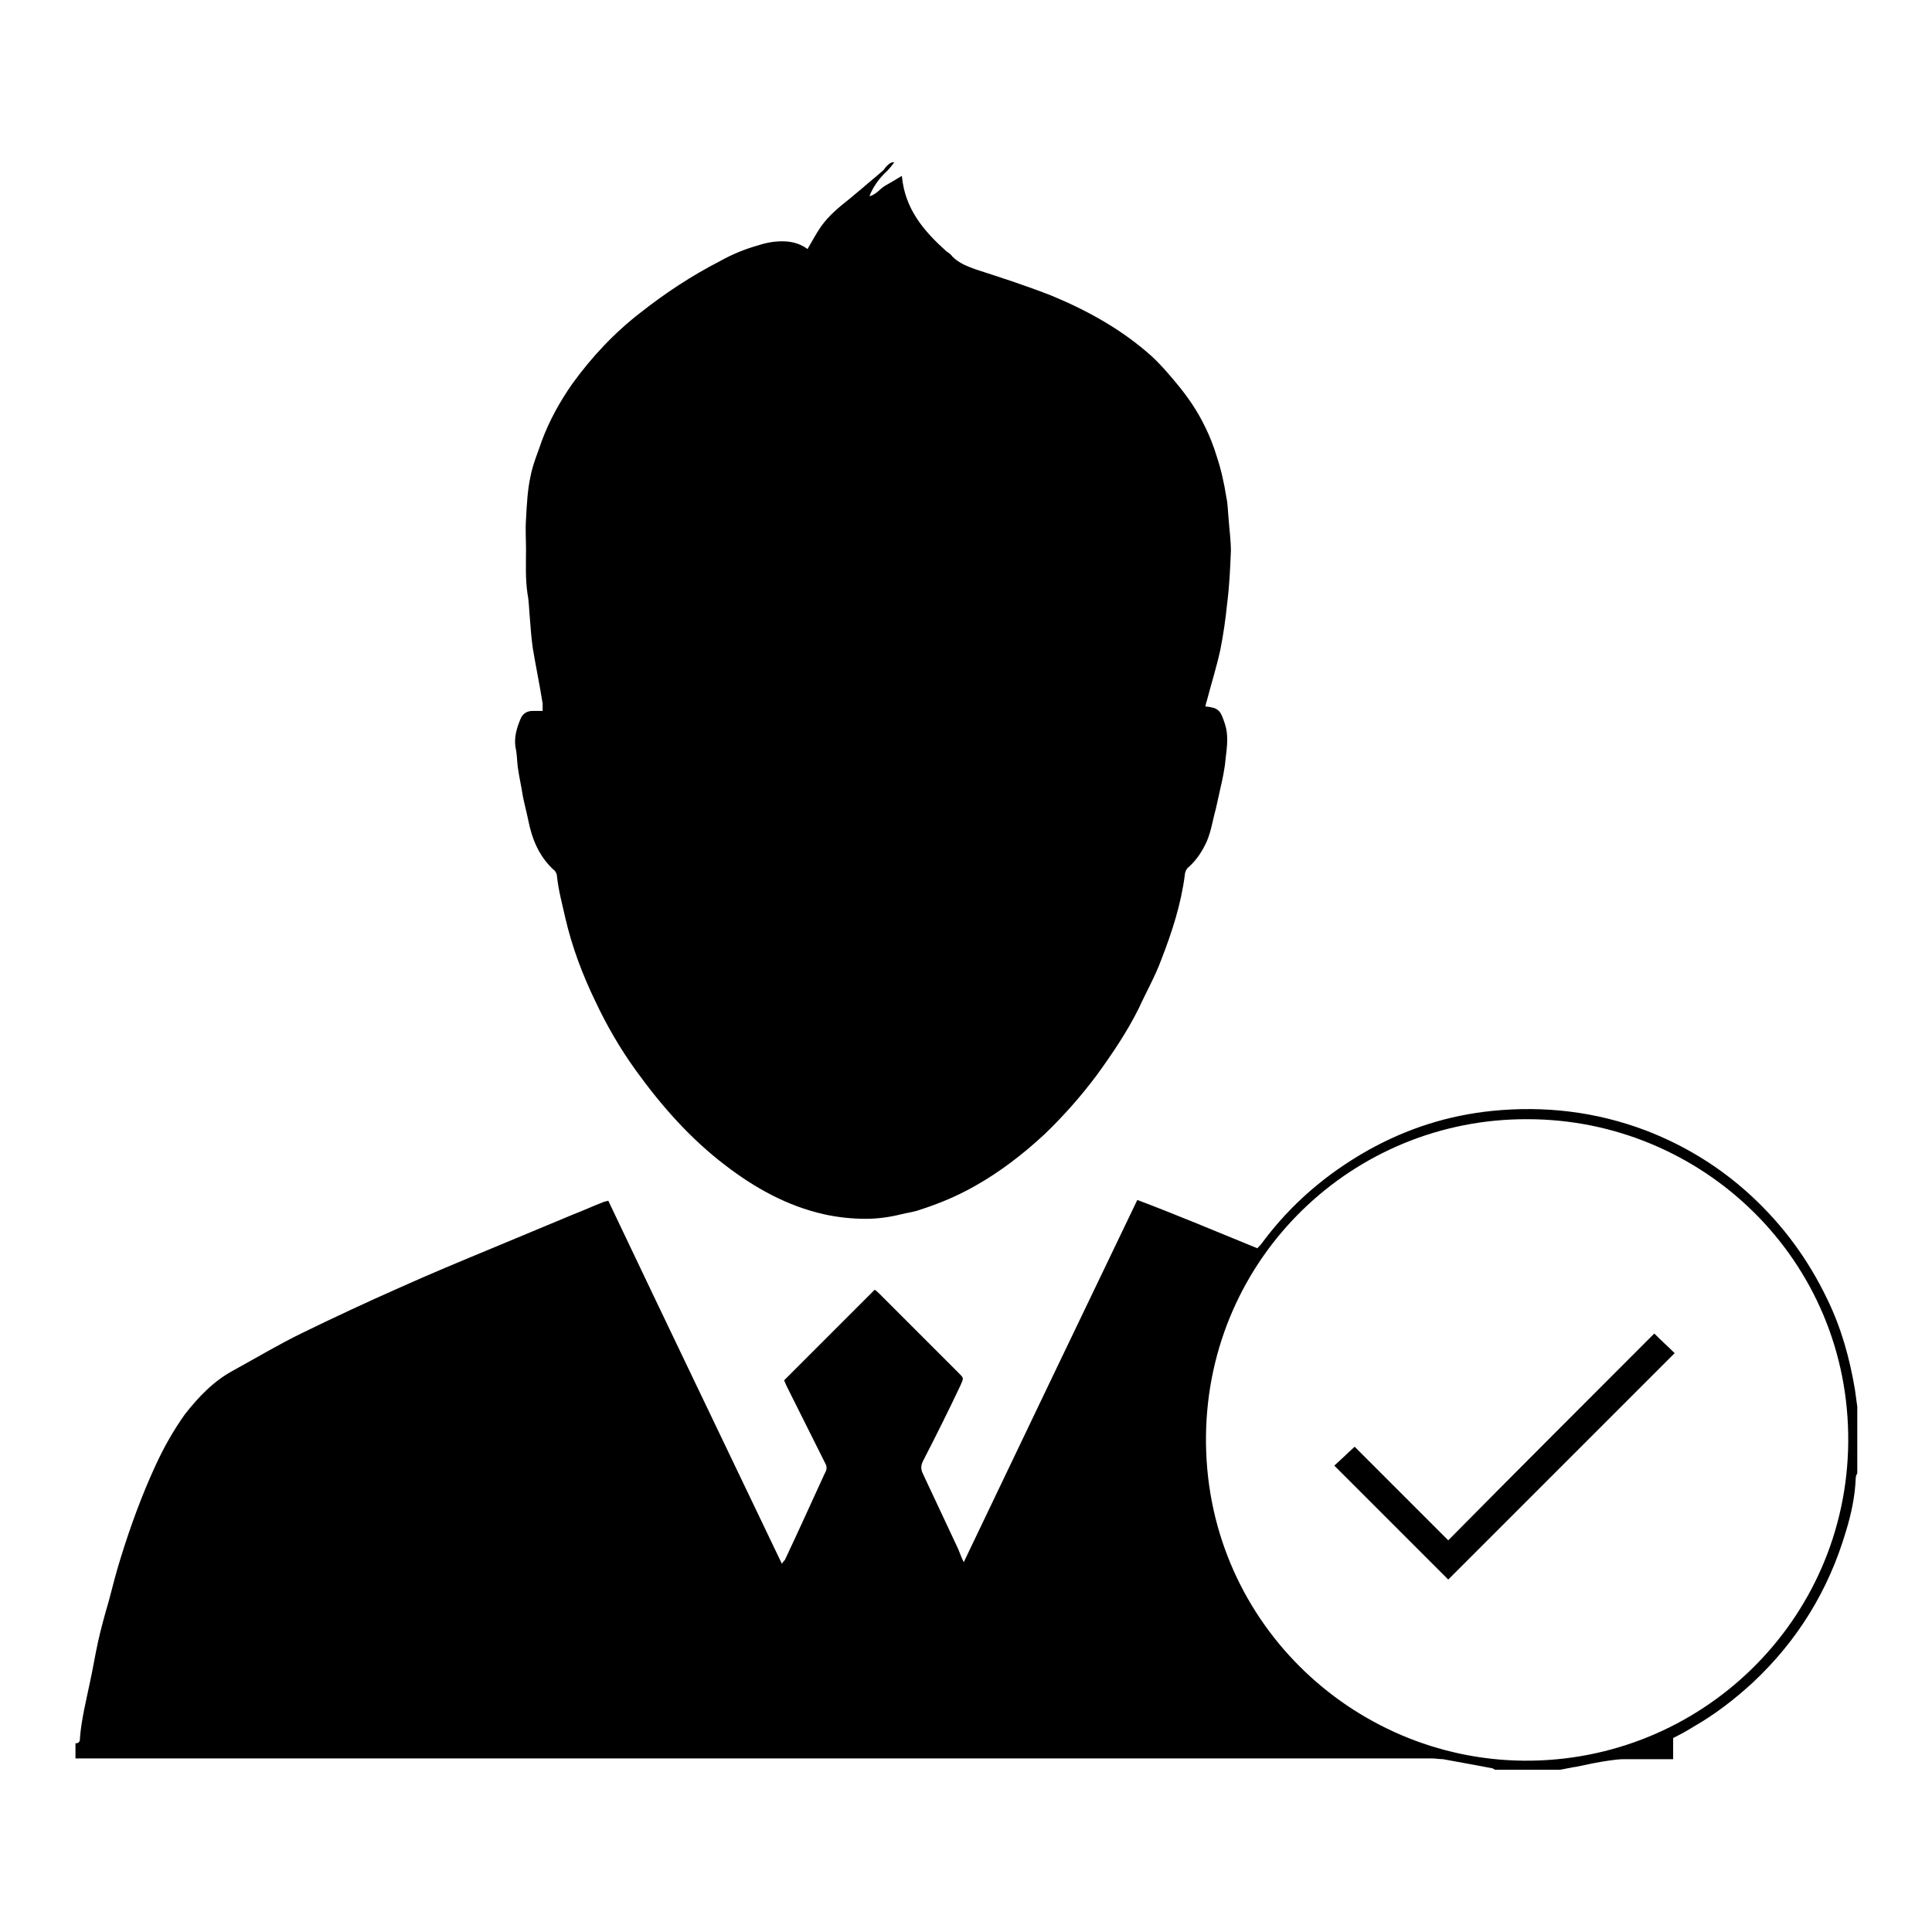 <?xml version="1.0" encoding="utf-8"?>
<!-- Svg Vector Icons : http://www.onlinewebfonts.com/icon -->
<!DOCTYPE svg PUBLIC "-//W3C//DTD SVG 1.1//EN" "http://www.w3.org/Graphics/SVG/1.1/DTD/svg11.dtd">
<svg version="1.1" xmlns="http://www.w3.org/2000/svg" xmlns:xlink="http://www.w3.org/1999/xlink" x="0px" y="0px" viewBox="0 0 256 256" enable-background="new 0 0 256 256" xml:space="preserve">
<g><g><path fill="#000000" d="M118.5,21.5c-0.3,0.4-0.6,0.8-0.9,1.1c-1,0.9-1.9,2.1-2.4,3.4c0.9-0.2,1.4-1,2.1-1.4c0.7-0.4,1.4-0.8,2.2-1.3c0.4,4.4,2.9,7.3,5.9,10c0.3,0.2,0.6,0.4,0.8,0.7c0.9,0.9,2,1.3,3.1,1.7c3.4,1.1,6.8,2.2,10.1,3.5c4.8,2,9.3,4.5,13.2,8c1.2,1.1,2.3,2.4,3.3,3.6c1.5,1.8,2.8,3.7,3.8,5.8c0.6,1.2,1.1,2.5,1.5,3.8c0.6,1.8,1,3.6,1.3,5.5c0.2,0.9,0.2,1.9,0.3,2.9c0.1,1.4,0.3,2.8,0.3,4.2c-0.1,2.4-0.2,4.7-0.5,7c-0.2,2-0.5,4.1-0.9,6.1c-0.5,2.3-1.2,4.5-1.8,6.8c-0.1,0.2-0.1,0.5-0.2,0.7c1.8,0.2,2,0.5,2.6,2.3c0.5,1.5,0.3,3,0.1,4.6c-0.1,1.3-0.4,2.7-0.7,4c-0.2,0.9-0.4,1.8-0.6,2.7c-0.4,1.4-0.6,2.9-1.2,4.3c-0.6,1.3-1.3,2.4-2.4,3.4c-0.3,0.2-0.5,0.7-0.5,1c-0.5,3.9-1.7,7.6-3.1,11.2c-0.8,2.2-2,4.3-3,6.5c-1.6,3.2-3.5,6-5.6,8.9c-2.1,2.8-4.4,5.4-6.9,7.8c-2.8,2.6-5.9,5-9.3,6.9c-2.3,1.3-4.7,2.3-7.2,3.1c-0.8,0.3-1.7,0.4-2.5,0.6c-1.6,0.4-3.2,0.6-4.7,0.6c-1.8,0-3.7-0.2-5.5-0.6c-4.9-1.1-9.2-3.5-13.1-6.5c-4.6-3.5-8.4-7.8-11.8-12.5c-2.1-2.9-3.9-6-5.4-9.2c-1.7-3.5-3.1-7.2-4-11.1c-0.4-1.8-0.9-3.6-1.1-5.5c0-0.3-0.2-0.7-0.5-0.9c-1.9-1.8-2.8-4-3.3-6.5c-0.2-1-0.5-2.1-0.7-3.1c-0.2-1.3-0.5-2.6-0.7-4c-0.1-0.9-0.1-1.8-0.3-2.6c-0.2-1.4,0.2-2.6,0.7-3.8c0.3-0.7,0.9-1,1.6-1c0.4,0,0.8,0,1.3,0c0-0.4,0-0.7,0-1c-0.4-2.5-0.9-4.9-1.3-7.3c-0.2-1.4-0.3-2.8-0.4-4.1c-0.1-1-0.1-2.1-0.3-3.1c-0.3-2-0.2-3.9-0.2-5.9c0-1.3-0.1-2.6,0-4c0.1-1.9,0.2-3.9,0.6-5.7c0.3-1.6,1-3.2,1.5-4.7c1-2.7,2.4-5.2,4-7.5c2.6-3.6,5.6-6.8,9.1-9.5c3.3-2.6,6.8-4.9,10.5-6.8c1.6-0.9,3.3-1.6,5.1-2.1c1.2-0.4,2.5-0.6,3.8-0.5c1,0.1,1.9,0.4,2.7,1c0.6-1,1.1-2,1.8-3c1-1.4,2.3-2.5,3.7-3.6c0.6-0.5,1.2-1,1.8-1.5c0.9-0.8,1.8-1.5,2.7-2.3c0.2-0.2,0.3-0.4,0.5-0.6C118,21.5,118.2,21.5,118.5,21.5z M10,233c59.9,0,119.8,0,179.7,0c0.5,0,1,0.1,1.5,0.1c2.2,0.4,4.4,0.8,6.5,1.2c0.1,0,0.2,0.1,0.4,0.2c2.9,0,5.7,0,8.6,0c0.7-0.1,1.4-0.3,2.2-0.4c1.4-0.3,2.8-0.6,4.2-0.8c0.7-0.1,1.4-0.2,2.1-0.2c2.1,0,4.2,0,6.5,0c0-1,0-1.9,0-2.8c1-0.5,1.9-1,2.7-1.5c2.8-1.6,5.4-3.6,7.8-5.8c6-5.6,10.1-12.3,12.4-20.1c0.7-2.3,1.2-4.6,1.3-7.1c0-0.2,0.1-0.4,0.2-0.6c0-2.9,0-5.9,0-8.8c-0.1-0.7-0.2-1.4-0.3-2.2c-0.7-4.2-1.8-8.2-3.7-12.1c-2.5-5.2-5.8-9.7-10-13.6c-4.1-3.8-8.8-6.7-14-8.7c-6.6-2.5-13.4-3.3-20.4-2.6c-5.8,0.6-11.2,2.3-16.4,5.2c-5.5,3.1-10.2,7.1-14,12.2c-0.2,0.3-0.4,0.5-0.7,0.8c-5.4-2.2-10.6-4.4-15.9-6.4c-7.7,16-15.3,31.9-23,48c-0.4-0.8-0.6-1.5-0.9-2.1c-1.5-3.2-3-6.4-4.5-9.6c-0.3-0.6-0.3-1.1,0-1.7c1.7-3.3,3.4-6.7,5-10.1c0.4-0.9,0.4-0.9-0.2-1.5c-3.5-3.5-7.1-7.1-10.6-10.6c-0.2-0.2-0.4-0.4-0.6-0.5c-4,4-8,8-12,12c0.1,0.2,0.2,0.5,0.3,0.7c1.7,3.4,3.4,6.8,5.1,10.2c0.3,0.5,0.3,0.9,0,1.4c-1.8,3.9-3.5,7.7-5.3,11.5c-0.1,0.1-0.2,0.2-0.4,0.5c-7.7-16.1-15.4-32.1-23-48.1c-0.3,0.1-0.5,0.1-0.7,0.2c-1.3,0.5-2.6,1.1-3.9,1.6c-3.6,1.5-7.2,3-10.8,4.5c-4.1,1.7-8.2,3.4-12.2,5.2c-4.3,1.9-8.6,3.9-12.9,6c-3.1,1.5-6.1,3.3-9.2,5c-2.6,1.4-4.6,3.5-6.4,5.8c-1.5,2.1-2.8,4.4-3.9,6.8c-1.8,3.9-3.3,8-4.6,12.2c-0.6,1.9-1.1,3.9-1.6,5.8c-0.5,1.7-1,3.5-1.4,5.3c-0.4,1.8-0.7,3.7-1.1,5.5c-0.5,2.4-1.1,4.8-1.3,7.2c0,0.4,0,0.8-0.6,0.8C10,231.6,10,232.3,10,233z M244.9,191.1c-0.2,23.7-19.6,42.4-43,42.2c-22.8-0.2-42.4-18.8-42.1-43.1c0.3-23.6,19.5-42,42.6-41.9C225.5,148.3,245.1,166.9,244.9,191.1z M191.9,204.1c-4.2-4.2-8.4-8.4-12.4-12.4c-1,0.9-1.9,1.8-2.7,2.5c5.1,5.1,10.2,10.2,15.1,15.1c9.9-9.9,19.9-19.9,30-30c-0.8-0.8-1.7-1.6-2.7-2.6C210.1,185.8,201,194.9,191.9,204.1z"/></g></g>
</svg>